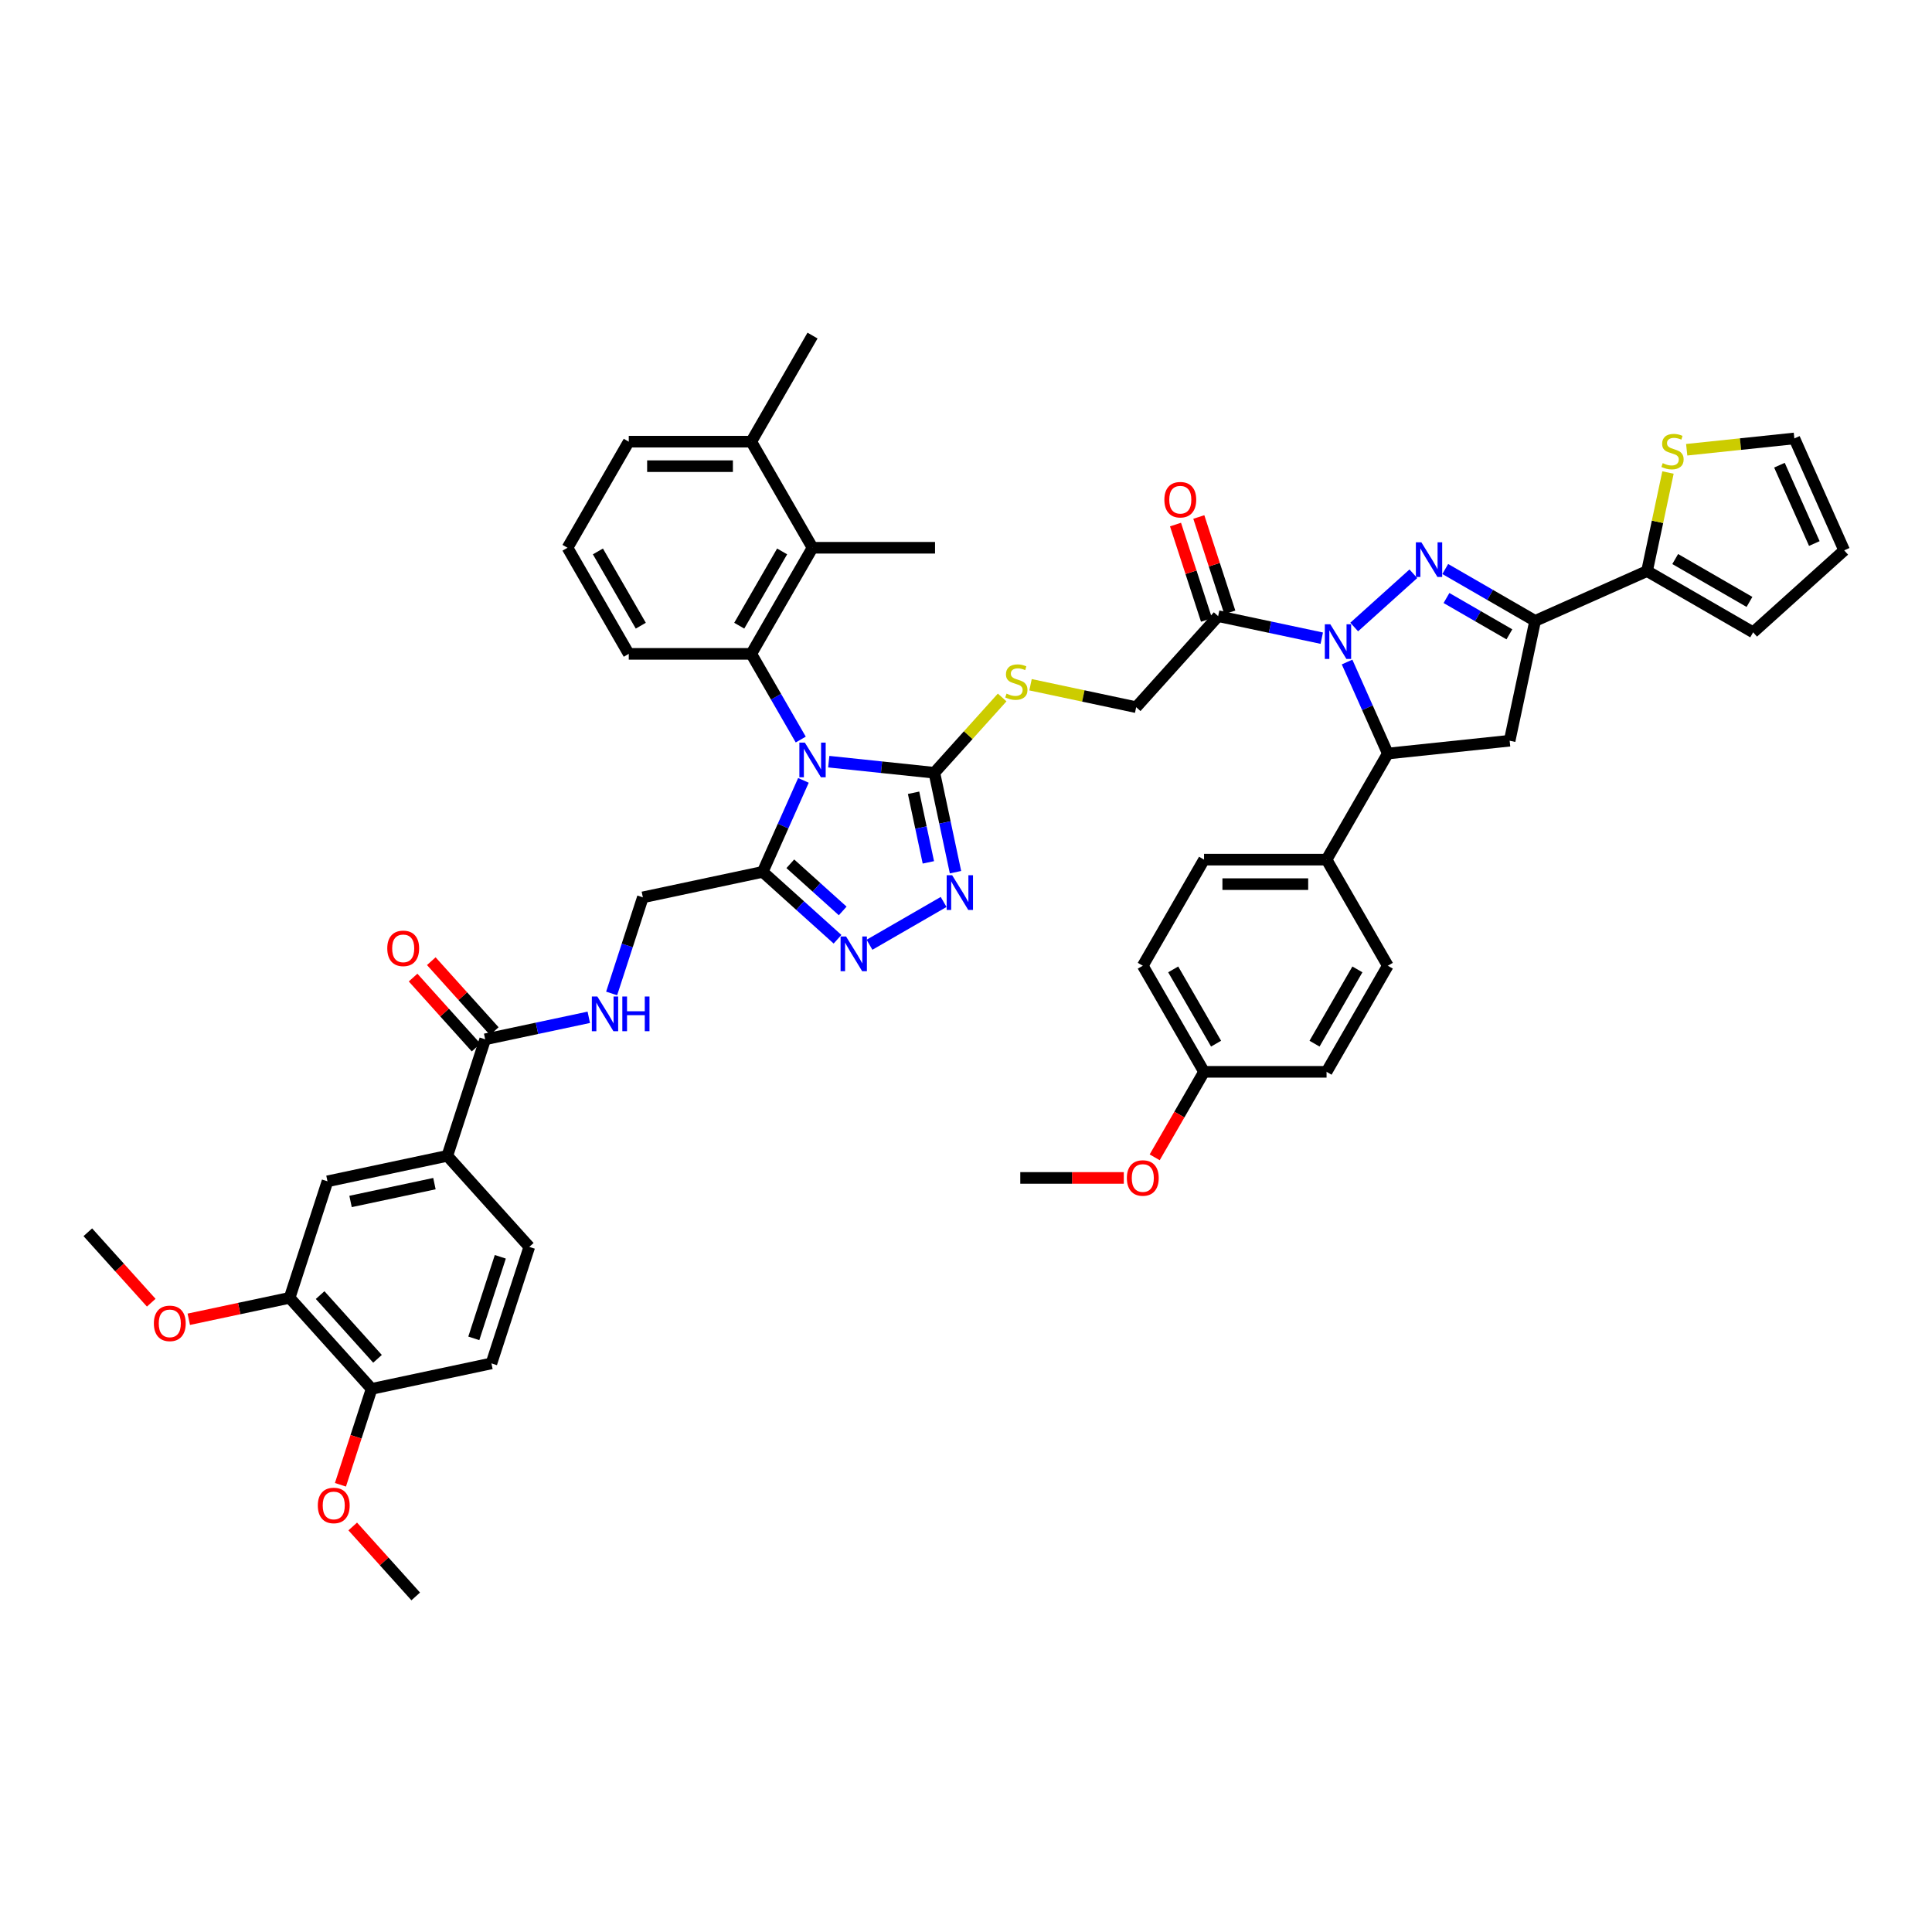 <?xml version='1.0' encoding='iso-8859-1'?>
<svg version='1.1' baseProfile='full'
              xmlns='http://www.w3.org/2000/svg'
                      xmlns:rdkit='http://www.rdkit.org/xml'
                      xmlns:xlink='http://www.w3.org/1999/xlink'
                  xml:space='preserve'
width='1000px' height='1000px' viewBox='0 0 1000 1000'>
<!-- END OF HEADER -->
<rect style='opacity:1.0;fill:#FFFFFF;stroke:none' width='1000' height='1000' x='0' y='0'> </rect>
<path class='bond-2' d='M 428.959,394.235 L 456.293,397.108' style='fill:none;fill-rule:evenodd;stroke:#0000FF;stroke-width:6px;stroke-linecap:butt;stroke-linejoin:miter;stroke-opacity:1' />
<path class='bond-2' d='M 456.293,397.108 L 483.627,399.981' style='fill:none;fill-rule:evenodd;stroke:#000000;stroke-width:6px;stroke-linecap:butt;stroke-linejoin:miter;stroke-opacity:1' />
<path class='bond-4' d='M 415.86,403.917 L 405.316,427.599' style='fill:none;fill-rule:evenodd;stroke:#0000FF;stroke-width:6px;stroke-linecap:butt;stroke-linejoin:miter;stroke-opacity:1' />
<path class='bond-4' d='M 405.316,427.599 L 394.772,451.281' style='fill:none;fill-rule:evenodd;stroke:#000000;stroke-width:6px;stroke-linecap:butt;stroke-linejoin:miter;stroke-opacity:1' />
<path class='bond-5' d='M 414.464,382.788 L 401.661,360.612' style='fill:none;fill-rule:evenodd;stroke:#0000FF;stroke-width:6px;stroke-linecap:butt;stroke-linejoin:miter;stroke-opacity:1' />
<path class='bond-5' d='M 401.661,360.612 L 388.858,338.437' style='fill:none;fill-rule:evenodd;stroke:#000000;stroke-width:6px;stroke-linecap:butt;stroke-linejoin:miter;stroke-opacity:1' />
<path class='bond-0' d='M 684.143,330.317 L 657.328,324.617' style='fill:none;fill-rule:evenodd;stroke:#0000FF;stroke-width:6px;stroke-linecap:butt;stroke-linejoin:miter;stroke-opacity:1' />
<path class='bond-0' d='M 657.328,324.617 L 630.513,318.917' style='fill:none;fill-rule:evenodd;stroke:#000000;stroke-width:6px;stroke-linecap:butt;stroke-linejoin:miter;stroke-opacity:1' />
<path class='bond-1' d='M 700.934,324.542 L 731.549,296.976' style='fill:none;fill-rule:evenodd;stroke:#0000FF;stroke-width:6px;stroke-linecap:butt;stroke-linejoin:miter;stroke-opacity:1' />
<path class='bond-8' d='M 697.242,342.665 L 707.786,366.348' style='fill:none;fill-rule:evenodd;stroke:#0000FF;stroke-width:6px;stroke-linecap:butt;stroke-linejoin:miter;stroke-opacity:1' />
<path class='bond-8' d='M 707.786,366.348 L 718.33,390.03' style='fill:none;fill-rule:evenodd;stroke:#000000;stroke-width:6px;stroke-linecap:butt;stroke-linejoin:miter;stroke-opacity:1' />
<path class='bond-3' d='M 748.057,294.518 L 771.317,307.947' style='fill:none;fill-rule:evenodd;stroke:#0000FF;stroke-width:6px;stroke-linecap:butt;stroke-linejoin:miter;stroke-opacity:1' />
<path class='bond-3' d='M 771.317,307.947 L 794.577,321.376' style='fill:none;fill-rule:evenodd;stroke:#000000;stroke-width:6px;stroke-linecap:butt;stroke-linejoin:miter;stroke-opacity:1' />
<path class='bond-3' d='M 748.694,309.53 L 764.976,318.93' style='fill:none;fill-rule:evenodd;stroke:#0000FF;stroke-width:6px;stroke-linecap:butt;stroke-linejoin:miter;stroke-opacity:1' />
<path class='bond-3' d='M 764.976,318.93 L 781.258,328.331' style='fill:none;fill-rule:evenodd;stroke:#000000;stroke-width:6px;stroke-linecap:butt;stroke-linejoin:miter;stroke-opacity:1' />
<path class='bond-6' d='M 483.627,399.981 L 489.096,425.711' style='fill:none;fill-rule:evenodd;stroke:#000000;stroke-width:6px;stroke-linecap:butt;stroke-linejoin:miter;stroke-opacity:1' />
<path class='bond-6' d='M 489.096,425.711 L 494.565,451.442' style='fill:none;fill-rule:evenodd;stroke:#0000FF;stroke-width:6px;stroke-linecap:butt;stroke-linejoin:miter;stroke-opacity:1' />
<path class='bond-6' d='M 472.863,410.336 L 476.691,428.348' style='fill:none;fill-rule:evenodd;stroke:#000000;stroke-width:6px;stroke-linecap:butt;stroke-linejoin:miter;stroke-opacity:1' />
<path class='bond-6' d='M 476.691,428.348 L 480.519,446.359' style='fill:none;fill-rule:evenodd;stroke:#0000FF;stroke-width:6px;stroke-linecap:butt;stroke-linejoin:miter;stroke-opacity:1' />
<path class='bond-14' d='M 483.627,399.981 L 501.171,380.496' style='fill:none;fill-rule:evenodd;stroke:#000000;stroke-width:6px;stroke-linecap:butt;stroke-linejoin:miter;stroke-opacity:1' />
<path class='bond-14' d='M 501.171,380.496 L 518.714,361.012' style='fill:none;fill-rule:evenodd;stroke:#CCCC00;stroke-width:6px;stroke-linecap:butt;stroke-linejoin:miter;stroke-opacity:1' />
<path class='bond-11' d='M 794.577,321.376 L 852.506,295.585' style='fill:none;fill-rule:evenodd;stroke:#000000;stroke-width:6px;stroke-linecap:butt;stroke-linejoin:miter;stroke-opacity:1' />
<path class='bond-50' d='M 794.577,321.376 L 781.393,383.402' style='fill:none;fill-rule:evenodd;stroke:#000000;stroke-width:6px;stroke-linecap:butt;stroke-linejoin:miter;stroke-opacity:1' />
<path class='bond-7' d='M 394.772,451.281 L 414.136,468.717' style='fill:none;fill-rule:evenodd;stroke:#000000;stroke-width:6px;stroke-linecap:butt;stroke-linejoin:miter;stroke-opacity:1' />
<path class='bond-7' d='M 414.136,468.717 L 433.5,486.152' style='fill:none;fill-rule:evenodd;stroke:#0000FF;stroke-width:6px;stroke-linecap:butt;stroke-linejoin:miter;stroke-opacity:1' />
<path class='bond-7' d='M 409.067,447.087 L 422.622,459.292' style='fill:none;fill-rule:evenodd;stroke:#000000;stroke-width:6px;stroke-linecap:butt;stroke-linejoin:miter;stroke-opacity:1' />
<path class='bond-7' d='M 422.622,459.292 L 436.176,471.497' style='fill:none;fill-rule:evenodd;stroke:#0000FF;stroke-width:6px;stroke-linecap:butt;stroke-linejoin:miter;stroke-opacity:1' />
<path class='bond-21' d='M 394.772,451.281 L 332.746,464.465' style='fill:none;fill-rule:evenodd;stroke:#000000;stroke-width:6px;stroke-linecap:butt;stroke-linejoin:miter;stroke-opacity:1' />
<path class='bond-12' d='M 388.858,338.437 L 420.563,283.521' style='fill:none;fill-rule:evenodd;stroke:#000000;stroke-width:6px;stroke-linecap:butt;stroke-linejoin:miter;stroke-opacity:1' />
<path class='bond-12' d='M 382.63,323.858 L 404.824,285.417' style='fill:none;fill-rule:evenodd;stroke:#000000;stroke-width:6px;stroke-linecap:butt;stroke-linejoin:miter;stroke-opacity:1' />
<path class='bond-34' d='M 388.858,338.437 L 325.447,338.437' style='fill:none;fill-rule:evenodd;stroke:#000000;stroke-width:6px;stroke-linecap:butt;stroke-linejoin:miter;stroke-opacity:1' />
<path class='bond-48' d='M 488.415,466.853 L 450.048,489.004' style='fill:none;fill-rule:evenodd;stroke:#0000FF;stroke-width:6px;stroke-linecap:butt;stroke-linejoin:miter;stroke-opacity:1' />
<path class='bond-9' d='M 718.33,390.03 L 781.393,383.402' style='fill:none;fill-rule:evenodd;stroke:#000000;stroke-width:6px;stroke-linecap:butt;stroke-linejoin:miter;stroke-opacity:1' />
<path class='bond-20' d='M 718.33,390.03 L 686.624,444.946' style='fill:none;fill-rule:evenodd;stroke:#000000;stroke-width:6px;stroke-linecap:butt;stroke-linejoin:miter;stroke-opacity:1' />
<path class='bond-10' d='M 630.513,318.917 L 588.083,366.041' style='fill:none;fill-rule:evenodd;stroke:#000000;stroke-width:6px;stroke-linecap:butt;stroke-linejoin:miter;stroke-opacity:1' />
<path class='bond-23' d='M 636.544,316.958 L 628.524,292.276' style='fill:none;fill-rule:evenodd;stroke:#000000;stroke-width:6px;stroke-linecap:butt;stroke-linejoin:miter;stroke-opacity:1' />
<path class='bond-23' d='M 628.524,292.276 L 620.505,267.595' style='fill:none;fill-rule:evenodd;stroke:#FF0000;stroke-width:6px;stroke-linecap:butt;stroke-linejoin:miter;stroke-opacity:1' />
<path class='bond-23' d='M 624.482,320.877 L 616.463,296.195' style='fill:none;fill-rule:evenodd;stroke:#000000;stroke-width:6px;stroke-linecap:butt;stroke-linejoin:miter;stroke-opacity:1' />
<path class='bond-23' d='M 616.463,296.195 L 608.443,271.514' style='fill:none;fill-rule:evenodd;stroke:#FF0000;stroke-width:6px;stroke-linecap:butt;stroke-linejoin:miter;stroke-opacity:1' />
<path class='bond-16' d='M 852.506,295.585 L 857.927,270.083' style='fill:none;fill-rule:evenodd;stroke:#000000;stroke-width:6px;stroke-linecap:butt;stroke-linejoin:miter;stroke-opacity:1' />
<path class='bond-16' d='M 857.927,270.083 L 863.348,244.58' style='fill:none;fill-rule:evenodd;stroke:#CCCC00;stroke-width:6px;stroke-linecap:butt;stroke-linejoin:miter;stroke-opacity:1' />
<path class='bond-24' d='M 852.506,295.585 L 907.422,327.29' style='fill:none;fill-rule:evenodd;stroke:#000000;stroke-width:6px;stroke-linecap:butt;stroke-linejoin:miter;stroke-opacity:1' />
<path class='bond-24' d='M 867.085,289.358 L 905.526,311.551' style='fill:none;fill-rule:evenodd;stroke:#000000;stroke-width:6px;stroke-linecap:butt;stroke-linejoin:miter;stroke-opacity:1' />
<path class='bond-28' d='M 420.563,283.521 L 388.858,228.606' style='fill:none;fill-rule:evenodd;stroke:#000000;stroke-width:6px;stroke-linecap:butt;stroke-linejoin:miter;stroke-opacity:1' />
<path class='bond-40' d='M 420.563,283.521 L 483.974,283.521' style='fill:none;fill-rule:evenodd;stroke:#000000;stroke-width:6px;stroke-linecap:butt;stroke-linejoin:miter;stroke-opacity:1' />
<path class='bond-13' d='M 251.126,537.956 L 277.941,532.257' style='fill:none;fill-rule:evenodd;stroke:#000000;stroke-width:6px;stroke-linecap:butt;stroke-linejoin:miter;stroke-opacity:1' />
<path class='bond-13' d='M 277.941,532.257 L 304.756,526.557' style='fill:none;fill-rule:evenodd;stroke:#0000FF;stroke-width:6px;stroke-linecap:butt;stroke-linejoin:miter;stroke-opacity:1' />
<path class='bond-15' d='M 251.126,537.956 L 231.531,598.264' style='fill:none;fill-rule:evenodd;stroke:#000000;stroke-width:6px;stroke-linecap:butt;stroke-linejoin:miter;stroke-opacity:1' />
<path class='bond-27' d='M 255.838,533.713 L 239.537,515.61' style='fill:none;fill-rule:evenodd;stroke:#000000;stroke-width:6px;stroke-linecap:butt;stroke-linejoin:miter;stroke-opacity:1' />
<path class='bond-27' d='M 239.537,515.61 L 223.237,497.506' style='fill:none;fill-rule:evenodd;stroke:#FF0000;stroke-width:6px;stroke-linecap:butt;stroke-linejoin:miter;stroke-opacity:1' />
<path class='bond-27' d='M 246.413,542.199 L 230.113,524.096' style='fill:none;fill-rule:evenodd;stroke:#000000;stroke-width:6px;stroke-linecap:butt;stroke-linejoin:miter;stroke-opacity:1' />
<path class='bond-27' d='M 230.113,524.096 L 213.812,505.992' style='fill:none;fill-rule:evenodd;stroke:#FF0000;stroke-width:6px;stroke-linecap:butt;stroke-linejoin:miter;stroke-opacity:1' />
<path class='bond-22' d='M 533.4,354.418 L 560.741,360.229' style='fill:none;fill-rule:evenodd;stroke:#CCCC00;stroke-width:6px;stroke-linecap:butt;stroke-linejoin:miter;stroke-opacity:1' />
<path class='bond-22' d='M 560.741,360.229 L 588.083,366.041' style='fill:none;fill-rule:evenodd;stroke:#000000;stroke-width:6px;stroke-linecap:butt;stroke-linejoin:miter;stroke-opacity:1' />
<path class='bond-18' d='M 231.531,598.264 L 169.505,611.448' style='fill:none;fill-rule:evenodd;stroke:#000000;stroke-width:6px;stroke-linecap:butt;stroke-linejoin:miter;stroke-opacity:1' />
<path class='bond-18' d='M 224.864,612.647 L 181.446,621.875' style='fill:none;fill-rule:evenodd;stroke:#000000;stroke-width:6px;stroke-linecap:butt;stroke-linejoin:miter;stroke-opacity:1' />
<path class='bond-29' d='M 231.531,598.264 L 273.961,645.388' style='fill:none;fill-rule:evenodd;stroke:#000000;stroke-width:6px;stroke-linecap:butt;stroke-linejoin:miter;stroke-opacity:1' />
<path class='bond-26' d='M 873.033,232.788 L 900.894,229.859' style='fill:none;fill-rule:evenodd;stroke:#CCCC00;stroke-width:6px;stroke-linecap:butt;stroke-linejoin:miter;stroke-opacity:1' />
<path class='bond-26' d='M 900.894,229.859 L 928.754,226.931' style='fill:none;fill-rule:evenodd;stroke:#000000;stroke-width:6px;stroke-linecap:butt;stroke-linejoin:miter;stroke-opacity:1' />
<path class='bond-17' d='M 316.584,514.208 L 324.665,489.337' style='fill:none;fill-rule:evenodd;stroke:#0000FF;stroke-width:6px;stroke-linecap:butt;stroke-linejoin:miter;stroke-opacity:1' />
<path class='bond-17' d='M 324.665,489.337 L 332.746,464.465' style='fill:none;fill-rule:evenodd;stroke:#000000;stroke-width:6px;stroke-linecap:butt;stroke-linejoin:miter;stroke-opacity:1' />
<path class='bond-19' d='M 169.505,611.448 L 149.91,671.755' style='fill:none;fill-rule:evenodd;stroke:#000000;stroke-width:6px;stroke-linecap:butt;stroke-linejoin:miter;stroke-opacity:1' />
<path class='bond-36' d='M 149.91,671.755 L 123.812,677.303' style='fill:none;fill-rule:evenodd;stroke:#000000;stroke-width:6px;stroke-linecap:butt;stroke-linejoin:miter;stroke-opacity:1' />
<path class='bond-36' d='M 123.812,677.303 L 97.713,682.85' style='fill:none;fill-rule:evenodd;stroke:#FF0000;stroke-width:6px;stroke-linecap:butt;stroke-linejoin:miter;stroke-opacity:1' />
<path class='bond-51' d='M 149.91,671.755 L 192.34,718.879' style='fill:none;fill-rule:evenodd;stroke:#000000;stroke-width:6px;stroke-linecap:butt;stroke-linejoin:miter;stroke-opacity:1' />
<path class='bond-51' d='M 165.699,670.338 L 195.401,703.324' style='fill:none;fill-rule:evenodd;stroke:#000000;stroke-width:6px;stroke-linecap:butt;stroke-linejoin:miter;stroke-opacity:1' />
<path class='bond-32' d='M 686.624,444.946 L 623.213,444.946' style='fill:none;fill-rule:evenodd;stroke:#000000;stroke-width:6px;stroke-linecap:butt;stroke-linejoin:miter;stroke-opacity:1' />
<path class='bond-32' d='M 677.113,457.628 L 632.725,457.628' style='fill:none;fill-rule:evenodd;stroke:#000000;stroke-width:6px;stroke-linecap:butt;stroke-linejoin:miter;stroke-opacity:1' />
<path class='bond-33' d='M 686.624,444.946 L 718.33,499.861' style='fill:none;fill-rule:evenodd;stroke:#000000;stroke-width:6px;stroke-linecap:butt;stroke-linejoin:miter;stroke-opacity:1' />
<path class='bond-30' d='M 907.422,327.29 L 954.545,284.86' style='fill:none;fill-rule:evenodd;stroke:#000000;stroke-width:6px;stroke-linecap:butt;stroke-linejoin:miter;stroke-opacity:1' />
<path class='bond-25' d='M 192.34,718.879 L 254.366,705.695' style='fill:none;fill-rule:evenodd;stroke:#000000;stroke-width:6px;stroke-linecap:butt;stroke-linejoin:miter;stroke-opacity:1' />
<path class='bond-39' d='M 192.34,718.879 L 184.276,743.7' style='fill:none;fill-rule:evenodd;stroke:#000000;stroke-width:6px;stroke-linecap:butt;stroke-linejoin:miter;stroke-opacity:1' />
<path class='bond-39' d='M 184.276,743.7 L 176.211,768.521' style='fill:none;fill-rule:evenodd;stroke:#FF0000;stroke-width:6px;stroke-linecap:butt;stroke-linejoin:miter;stroke-opacity:1' />
<path class='bond-53' d='M 928.754,226.931 L 954.545,284.86' style='fill:none;fill-rule:evenodd;stroke:#000000;stroke-width:6px;stroke-linecap:butt;stroke-linejoin:miter;stroke-opacity:1' />
<path class='bond-53' d='M 921.037,240.779 L 939.091,281.329' style='fill:none;fill-rule:evenodd;stroke:#000000;stroke-width:6px;stroke-linecap:butt;stroke-linejoin:miter;stroke-opacity:1' />
<path class='bond-44' d='M 388.858,228.606 L 420.563,173.69' style='fill:none;fill-rule:evenodd;stroke:#000000;stroke-width:6px;stroke-linecap:butt;stroke-linejoin:miter;stroke-opacity:1' />
<path class='bond-49' d='M 388.858,228.606 L 325.447,228.606' style='fill:none;fill-rule:evenodd;stroke:#000000;stroke-width:6px;stroke-linecap:butt;stroke-linejoin:miter;stroke-opacity:1' />
<path class='bond-49' d='M 379.346,241.288 L 334.958,241.288' style='fill:none;fill-rule:evenodd;stroke:#000000;stroke-width:6px;stroke-linecap:butt;stroke-linejoin:miter;stroke-opacity:1' />
<path class='bond-31' d='M 273.961,645.388 L 254.366,705.695' style='fill:none;fill-rule:evenodd;stroke:#000000;stroke-width:6px;stroke-linecap:butt;stroke-linejoin:miter;stroke-opacity:1' />
<path class='bond-31' d='M 258.96,650.515 L 245.244,692.73' style='fill:none;fill-rule:evenodd;stroke:#000000;stroke-width:6px;stroke-linecap:butt;stroke-linejoin:miter;stroke-opacity:1' />
<path class='bond-38' d='M 623.213,444.946 L 591.508,499.861' style='fill:none;fill-rule:evenodd;stroke:#000000;stroke-width:6px;stroke-linecap:butt;stroke-linejoin:miter;stroke-opacity:1' />
<path class='bond-37' d='M 718.33,499.861 L 686.624,554.777' style='fill:none;fill-rule:evenodd;stroke:#000000;stroke-width:6px;stroke-linecap:butt;stroke-linejoin:miter;stroke-opacity:1' />
<path class='bond-37' d='M 702.591,501.757 L 680.397,540.198' style='fill:none;fill-rule:evenodd;stroke:#000000;stroke-width:6px;stroke-linecap:butt;stroke-linejoin:miter;stroke-opacity:1' />
<path class='bond-42' d='M 325.447,338.437 L 293.741,283.521' style='fill:none;fill-rule:evenodd;stroke:#000000;stroke-width:6px;stroke-linecap:butt;stroke-linejoin:miter;stroke-opacity:1' />
<path class='bond-42' d='M 331.674,323.858 L 309.48,285.417' style='fill:none;fill-rule:evenodd;stroke:#000000;stroke-width:6px;stroke-linecap:butt;stroke-linejoin:miter;stroke-opacity:1' />
<path class='bond-35' d='M 623.213,554.777 L 686.624,554.777' style='fill:none;fill-rule:evenodd;stroke:#000000;stroke-width:6px;stroke-linecap:butt;stroke-linejoin:miter;stroke-opacity:1' />
<path class='bond-41' d='M 623.213,554.777 L 610.439,576.902' style='fill:none;fill-rule:evenodd;stroke:#000000;stroke-width:6px;stroke-linecap:butt;stroke-linejoin:miter;stroke-opacity:1' />
<path class='bond-41' d='M 610.439,576.902 L 597.666,599.027' style='fill:none;fill-rule:evenodd;stroke:#FF0000;stroke-width:6px;stroke-linecap:butt;stroke-linejoin:miter;stroke-opacity:1' />
<path class='bond-52' d='M 623.213,554.777 L 591.508,499.861' style='fill:none;fill-rule:evenodd;stroke:#000000;stroke-width:6px;stroke-linecap:butt;stroke-linejoin:miter;stroke-opacity:1' />
<path class='bond-52' d='M 629.441,540.198 L 607.247,501.757' style='fill:none;fill-rule:evenodd;stroke:#000000;stroke-width:6px;stroke-linecap:butt;stroke-linejoin:miter;stroke-opacity:1' />
<path class='bond-45' d='M 78.281,674.274 L 61.868,656.045' style='fill:none;fill-rule:evenodd;stroke:#FF0000;stroke-width:6px;stroke-linecap:butt;stroke-linejoin:miter;stroke-opacity:1' />
<path class='bond-45' d='M 61.868,656.045 L 45.455,637.816' style='fill:none;fill-rule:evenodd;stroke:#000000;stroke-width:6px;stroke-linecap:butt;stroke-linejoin:miter;stroke-opacity:1' />
<path class='bond-46' d='M 182.574,790.102 L 198.875,808.206' style='fill:none;fill-rule:evenodd;stroke:#FF0000;stroke-width:6px;stroke-linecap:butt;stroke-linejoin:miter;stroke-opacity:1' />
<path class='bond-46' d='M 198.875,808.206 L 215.176,826.31' style='fill:none;fill-rule:evenodd;stroke:#000000;stroke-width:6px;stroke-linecap:butt;stroke-linejoin:miter;stroke-opacity:1' />
<path class='bond-47' d='M 581.679,609.692 L 554.888,609.692' style='fill:none;fill-rule:evenodd;stroke:#FF0000;stroke-width:6px;stroke-linecap:butt;stroke-linejoin:miter;stroke-opacity:1' />
<path class='bond-47' d='M 554.888,609.692 L 528.097,609.692' style='fill:none;fill-rule:evenodd;stroke:#000000;stroke-width:6px;stroke-linecap:butt;stroke-linejoin:miter;stroke-opacity:1' />
<path class='bond-43' d='M 293.741,283.521 L 325.447,228.606' style='fill:none;fill-rule:evenodd;stroke:#000000;stroke-width:6px;stroke-linecap:butt;stroke-linejoin:miter;stroke-opacity:1' />
<path  class='atom-0' d='M 416.594 384.373
L 422.478 393.885
Q 423.062 394.823, 424 396.523
Q 424.939 398.222, 424.989 398.324
L 424.989 384.373
L 427.374 384.373
L 427.374 402.331
L 424.913 402.331
L 418.597 391.932
Q 417.862 390.714, 417.076 389.319
Q 416.315 387.924, 416.086 387.493
L 416.086 402.331
L 413.753 402.331
L 413.753 384.373
L 416.594 384.373
' fill='#0000FF'/>
<path  class='atom-1' d='M 688.569 323.122
L 694.453 332.634
Q 695.037 333.572, 695.975 335.272
Q 696.914 336.971, 696.964 337.073
L 696.964 323.122
L 699.349 323.122
L 699.349 341.08
L 696.888 341.08
L 690.572 330.681
Q 689.837 329.463, 689.051 328.068
Q 688.29 326.673, 688.061 326.242
L 688.061 341.08
L 685.728 341.08
L 685.728 323.122
L 688.569 323.122
' fill='#0000FF'/>
<path  class='atom-2' d='M 735.692 280.692
L 741.577 290.204
Q 742.16 291.142, 743.099 292.841
Q 744.037 294.541, 744.088 294.642
L 744.088 280.692
L 746.472 280.692
L 746.472 298.65
L 744.012 298.65
L 737.696 288.25
Q 736.96 287.033, 736.174 285.638
Q 735.413 284.243, 735.185 283.812
L 735.185 298.65
L 732.851 298.65
L 732.851 280.692
L 735.692 280.692
' fill='#0000FF'/>
<path  class='atom-7' d='M 492.841 453.027
L 498.726 462.539
Q 499.309 463.477, 500.248 465.176
Q 501.186 466.876, 501.237 466.977
L 501.237 453.027
L 503.621 453.027
L 503.621 470.985
L 501.161 470.985
L 494.845 460.586
Q 494.109 459.368, 493.323 457.973
Q 492.562 456.578, 492.334 456.147
L 492.334 470.985
L 490 470.985
L 490 453.027
L 492.841 453.027
' fill='#0000FF'/>
<path  class='atom-8' d='M 437.926 484.732
L 443.81 494.244
Q 444.394 495.183, 445.332 496.882
Q 446.271 498.581, 446.321 498.683
L 446.321 484.732
L 448.706 484.732
L 448.706 502.69
L 446.245 502.69
L 439.929 492.291
Q 439.194 491.074, 438.408 489.679
Q 437.647 488.283, 437.418 487.852
L 437.418 502.69
L 435.085 502.69
L 435.085 484.732
L 437.926 484.732
' fill='#0000FF'/>
<path  class='atom-15' d='M 520.984 359.02
Q 521.187 359.097, 522.024 359.452
Q 522.861 359.807, 523.774 360.035
Q 524.713 360.238, 525.626 360.238
Q 527.325 360.238, 528.315 359.426
Q 529.304 358.589, 529.304 357.144
Q 529.304 356.154, 528.797 355.546
Q 528.315 354.937, 527.554 354.607
Q 526.793 354.277, 525.525 353.897
Q 523.927 353.415, 522.963 352.958
Q 522.024 352.502, 521.339 351.538
Q 520.68 350.574, 520.68 348.951
Q 520.68 346.693, 522.202 345.298
Q 523.749 343.903, 526.793 343.903
Q 528.873 343.903, 531.232 344.893
L 530.648 346.846
Q 528.492 345.958, 526.869 345.958
Q 525.119 345.958, 524.155 346.693
Q 523.191 347.404, 523.216 348.646
Q 523.216 349.61, 523.698 350.194
Q 524.206 350.777, 524.916 351.107
Q 525.651 351.437, 526.869 351.817
Q 528.492 352.324, 529.456 352.832
Q 530.42 353.339, 531.105 354.379
Q 531.815 355.393, 531.815 357.144
Q 531.815 359.629, 530.141 360.974
Q 528.492 362.293, 525.727 362.293
Q 524.129 362.293, 522.912 361.937
Q 521.72 361.608, 520.299 361.024
L 520.984 359.02
' fill='#CCCC00'/>
<path  class='atom-17' d='M 860.617 239.723
Q 860.82 239.799, 861.657 240.154
Q 862.494 240.509, 863.407 240.738
Q 864.346 240.94, 865.259 240.94
Q 866.958 240.94, 867.948 240.129
Q 868.937 239.292, 868.937 237.846
Q 868.937 236.857, 868.43 236.248
Q 867.948 235.639, 867.187 235.31
Q 866.426 234.98, 865.158 234.599
Q 863.56 234.117, 862.596 233.661
Q 861.657 233.204, 860.972 232.24
Q 860.313 231.277, 860.313 229.653
Q 860.313 227.396, 861.835 226.001
Q 863.382 224.606, 866.426 224.606
Q 868.506 224.606, 870.865 225.595
L 870.281 227.548
Q 868.125 226.66, 866.502 226.66
Q 864.752 226.66, 863.788 227.396
Q 862.824 228.106, 862.849 229.349
Q 862.849 230.313, 863.331 230.896
Q 863.839 231.48, 864.549 231.809
Q 865.284 232.139, 866.502 232.519
Q 868.125 233.027, 869.089 233.534
Q 870.053 234.041, 870.738 235.081
Q 871.448 236.096, 871.448 237.846
Q 871.448 240.332, 869.774 241.676
Q 868.125 242.995, 865.36 242.995
Q 863.762 242.995, 862.545 242.64
Q 861.353 242.31, 859.932 241.727
L 860.617 239.723
' fill='#CCCC00'/>
<path  class='atom-18' d='M 309.182 515.794
L 315.066 525.305
Q 315.65 526.244, 316.588 527.943
Q 317.526 529.643, 317.577 529.744
L 317.577 515.794
L 319.961 515.794
L 319.961 533.752
L 317.501 533.752
L 311.185 523.352
Q 310.45 522.135, 309.664 520.74
Q 308.903 519.345, 308.674 518.913
L 308.674 533.752
L 306.341 533.752
L 306.341 515.794
L 309.182 515.794
' fill='#0000FF'/>
<path  class='atom-18' d='M 322.117 515.794
L 324.552 515.794
L 324.552 523.428
L 333.734 523.428
L 333.734 515.794
L 336.169 515.794
L 336.169 533.752
L 333.734 533.752
L 333.734 525.457
L 324.552 525.457
L 324.552 533.752
L 322.117 533.752
L 322.117 515.794
' fill='#0000FF'/>
<path  class='atom-24' d='M 602.674 258.66
Q 602.674 254.349, 604.805 251.939
Q 606.936 249.529, 610.918 249.529
Q 614.9 249.529, 617.031 251.939
Q 619.161 254.349, 619.161 258.66
Q 619.161 263.023, 617.005 265.509
Q 614.849 267.969, 610.918 267.969
Q 606.961 267.969, 604.805 265.509
Q 602.674 263.049, 602.674 258.66
M 610.918 265.94
Q 613.657 265.94, 615.128 264.114
Q 616.625 262.262, 616.625 258.66
Q 616.625 255.135, 615.128 253.359
Q 613.657 251.558, 610.918 251.558
Q 608.178 251.558, 606.682 253.334
Q 605.211 255.109, 605.211 258.66
Q 605.211 262.288, 606.682 264.114
Q 608.178 265.94, 610.918 265.94
' fill='#FF0000'/>
<path  class='atom-28' d='M 200.452 490.884
Q 200.452 486.572, 202.583 484.162
Q 204.713 481.752, 208.695 481.752
Q 212.678 481.752, 214.808 484.162
Q 216.939 486.572, 216.939 490.884
Q 216.939 495.246, 214.783 497.732
Q 212.627 500.192, 208.695 500.192
Q 204.739 500.192, 202.583 497.732
Q 200.452 495.272, 200.452 490.884
M 208.695 498.163
Q 211.435 498.163, 212.906 496.337
Q 214.402 494.485, 214.402 490.884
Q 214.402 487.358, 212.906 485.582
Q 211.435 483.782, 208.695 483.782
Q 205.956 483.782, 204.46 485.557
Q 202.988 487.333, 202.988 490.884
Q 202.988 494.511, 204.46 496.337
Q 205.956 498.163, 208.695 498.163
' fill='#FF0000'/>
<path  class='atom-37' d='M 79.641 684.99
Q 79.641 680.678, 81.772 678.268
Q 83.903 675.859, 87.885 675.859
Q 91.867 675.859, 93.998 678.268
Q 96.128 680.678, 96.128 684.99
Q 96.128 689.353, 93.972 691.838
Q 91.816 694.299, 87.885 694.299
Q 83.928 694.299, 81.772 691.838
Q 79.641 689.378, 79.641 684.99
M 87.885 692.27
Q 90.624 692.27, 92.095 690.443
Q 93.592 688.592, 93.592 684.99
Q 93.592 681.464, 92.095 679.689
Q 90.624 677.888, 87.885 677.888
Q 85.145 677.888, 83.649 679.663
Q 82.178 681.439, 82.178 684.99
Q 82.178 688.617, 83.649 690.443
Q 85.145 692.27, 87.885 692.27
' fill='#FF0000'/>
<path  class='atom-40' d='M 164.502 779.237
Q 164.502 774.925, 166.633 772.516
Q 168.763 770.106, 172.745 770.106
Q 176.728 770.106, 178.858 772.516
Q 180.989 774.925, 180.989 779.237
Q 180.989 783.6, 178.833 786.086
Q 176.677 788.546, 172.745 788.546
Q 168.789 788.546, 166.633 786.086
Q 164.502 783.625, 164.502 779.237
M 172.745 786.517
Q 175.485 786.517, 176.956 784.691
Q 178.452 782.839, 178.452 779.237
Q 178.452 775.712, 176.956 773.936
Q 175.485 772.135, 172.745 772.135
Q 170.006 772.135, 168.51 773.911
Q 167.038 775.686, 167.038 779.237
Q 167.038 782.864, 168.51 784.691
Q 170.006 786.517, 172.745 786.517
' fill='#FF0000'/>
<path  class='atom-42' d='M 583.264 609.743
Q 583.264 605.431, 585.395 603.022
Q 587.525 600.612, 591.508 600.612
Q 595.49 600.612, 597.621 603.022
Q 599.751 605.431, 599.751 609.743
Q 599.751 614.106, 597.595 616.591
Q 595.439 619.052, 591.508 619.052
Q 587.551 619.052, 585.395 616.591
Q 583.264 614.131, 583.264 609.743
M 591.508 617.023
Q 594.247 617.023, 595.718 615.196
Q 597.215 613.345, 597.215 609.743
Q 597.215 606.217, 595.718 604.442
Q 594.247 602.641, 591.508 602.641
Q 588.768 602.641, 587.272 604.417
Q 585.801 606.192, 585.801 609.743
Q 585.801 613.37, 587.272 615.196
Q 588.768 617.023, 591.508 617.023
' fill='#FF0000'/>
</svg>
